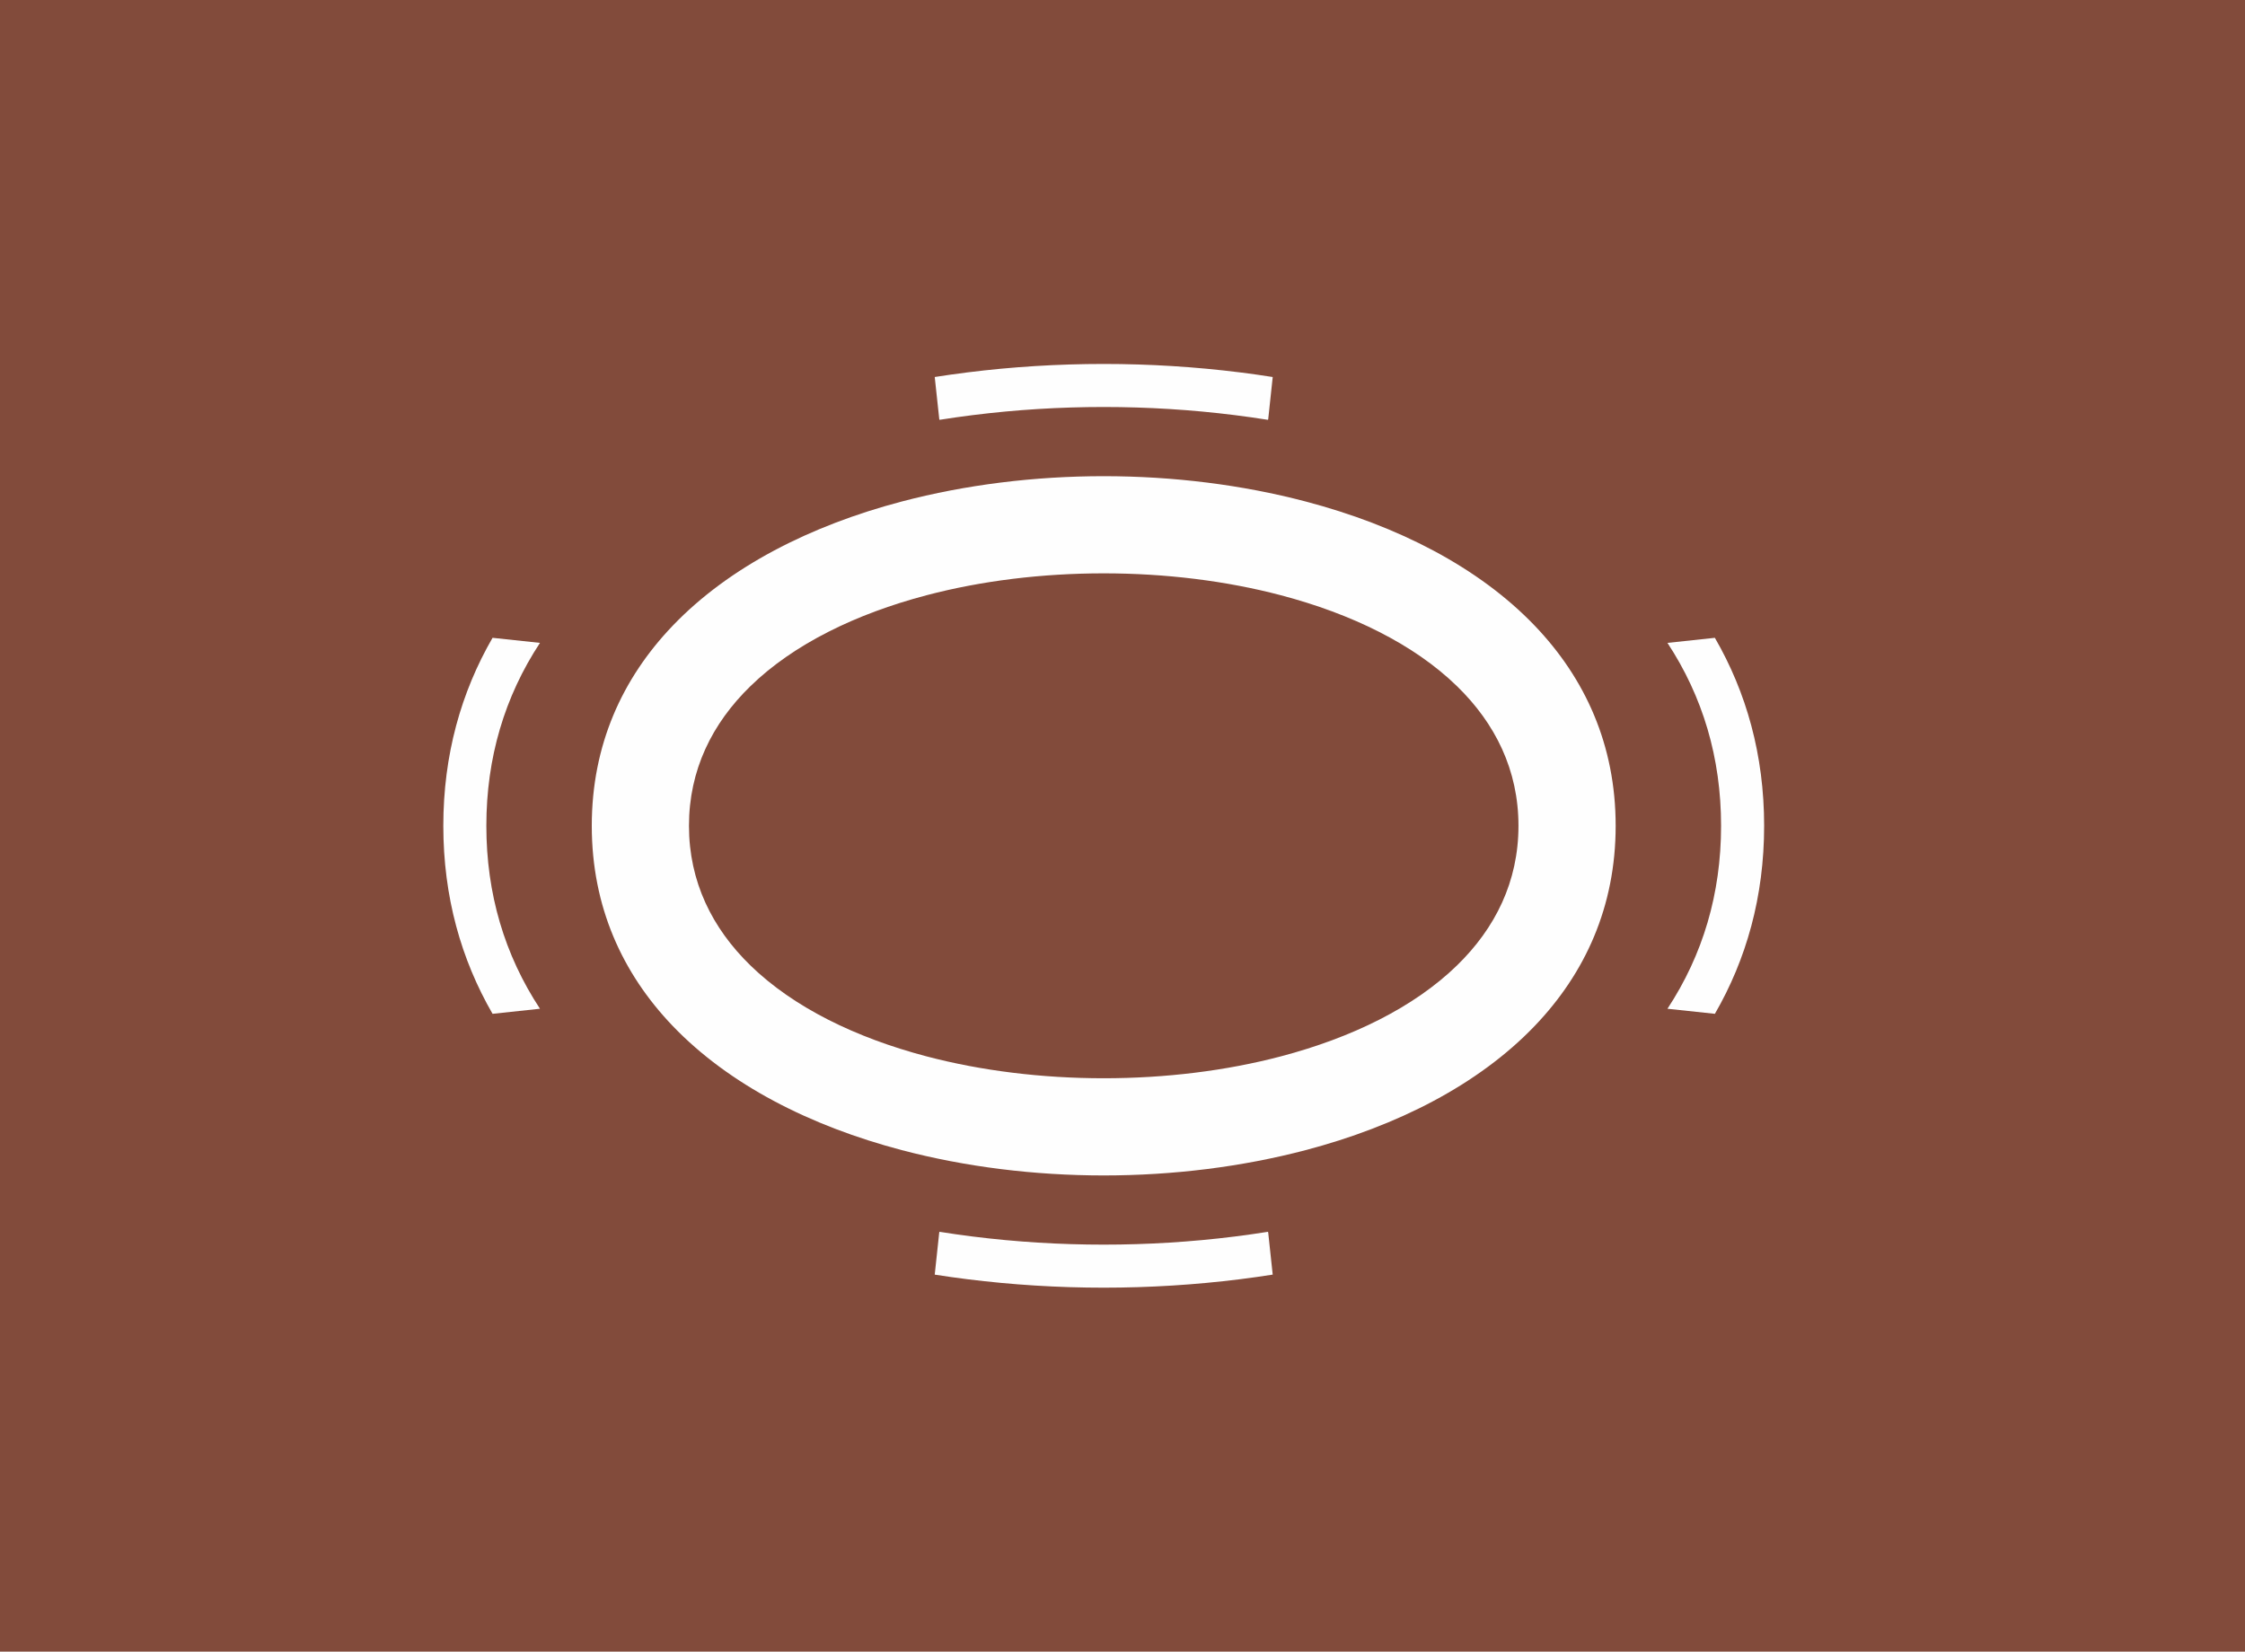 <?xml version="1.0" encoding="UTF-8"?>
<!-- Generator: Adobe Illustrator 24.2.1, SVG Export Plug-In . SVG Version: 6.00 Build 0)  -->
<svg xmlns="http://www.w3.org/2000/svg" xmlns:xlink="http://www.w3.org/1999/xlink" id="Layer_1" x="0px" y="0px" viewBox="0 0 165.798 122" xml:space="preserve">
<g>
	<polygon fill-rule="evenodd" clip-rule="evenodd" fill="#824B3B" points="0,0 165.798,0 165.798,122 0,122 0,0  "></polygon>
	<path fill="#FEFEFE" d="M130.285,61c0,5.233-1.311,9.861-3.637,13.887l-3.503-0.374c2.613-3.973,3.96-8.491,3.96-13.513   c0-5.022-1.348-9.539-3.96-13.512l3.502-0.374C128.974,51.139,130.285,55.767,130.285,61L130.285,61z"></path>
	<path fill="#FEFEFE" d="M36.376,74.887C34.051,70.861,32.74,66.233,32.74,61c0-5.233,1.311-9.861,3.636-13.887l3.502,0.374   c-2.612,3.973-3.96,8.491-3.96,13.513c0,5.022,1.348,9.539,3.96,13.512L36.376,74.887L36.376,74.887z"></path>
	<path fill="#FEFEFE" d="M69.032,27.848c0.797-0.125,1.598-0.238,2.402-0.339c3.325-0.417,6.706-0.625,10.077-0.625   c3.37,0,6.751,0.209,10.075,0.625c0.806,0.101,1.608,0.214,2.407,0.34l-0.333,3.116l-0.019,0.047   c-0.815-0.13-1.631-0.245-2.449-0.348c-3.208-0.402-6.446-0.601-9.679-0.601c-3.234,0-6.472,0.198-9.681,0.601   c-0.817,0.102-1.632,0.218-2.446,0.347l-0.019-0.046L69.032,27.848L69.032,27.848z"></path>
	<path fill="#FEFEFE" d="M93.992,94.151c-0.798,0.126-1.601,0.239-2.407,0.34c-3.324,0.416-6.705,0.625-10.074,0.625   c-3.37,0-6.75-0.209-10.074-0.625c-0.805-0.101-1.607-0.214-2.405-0.339l0.333-3.116l0.019-0.047   c0.814,0.129,1.631,0.245,2.448,0.348c3.208,0.402,6.446,0.6,9.679,0.6c3.233,0,6.471-0.198,9.679-0.6   c0.818-0.103,1.635-0.219,2.45-0.348l0.019,0.047L93.992,94.151L93.992,94.151z"></path>
	<path fill="#FEFEFE" d="M119.32,61c0,5.961-2.246,10.884-5.976,14.779c-4.155,4.339-10.151,7.395-16.926,9.178   c-2.354,0.619-4.798,1.085-7.282,1.396c-2.516,0.315-5.075,0.473-7.626,0.473c-2.551,0-5.11-0.158-7.626-0.473   c-2.484-0.311-4.928-0.777-7.282-1.396c-6.774-1.783-12.77-4.839-16.925-9.178C45.95,71.884,43.704,66.961,43.704,61   c0-5.961,2.246-10.885,5.975-14.779c4.155-4.34,10.151-7.395,16.925-9.178c2.353-0.619,4.796-1.085,7.28-1.396   c2.517-0.316,5.077-0.473,7.628-0.473c2.551,0,5.11,0.158,7.627,0.473c2.484,0.311,4.927,0.777,7.281,1.396   c6.775,1.783,12.771,4.839,16.926,9.178C117.074,50.116,119.32,55.039,119.32,61L119.32,61z M112.142,61   c0-4.115-1.707-7.557-4.54-10.315c-3.185-3.101-7.793-5.344-13.006-6.716c-2.033-0.535-4.163-0.938-6.345-1.208   c-2.209-0.273-4.471-0.41-6.741-0.41c-2.27,0-4.533,0.137-6.743,0.41c-2.181,0.27-4.31,0.672-6.342,1.208   c-5.212,1.372-9.82,3.615-13.004,6.715c-2.833,2.758-4.539,6.199-4.539,10.315c0,4.115,1.706,7.557,4.539,10.315   c3.184,3.1,7.792,5.344,13.004,6.716c2.033,0.535,4.162,0.938,6.344,1.207c2.209,0.273,4.471,0.41,6.741,0.41   c2.27,0,4.532-0.137,6.741-0.41c2.182-0.269,4.311-0.672,6.344-1.207c5.213-1.372,9.821-3.615,13.006-6.716   C110.435,68.556,112.142,65.115,112.142,61L112.142,61z"></path>
</g>
</svg>
